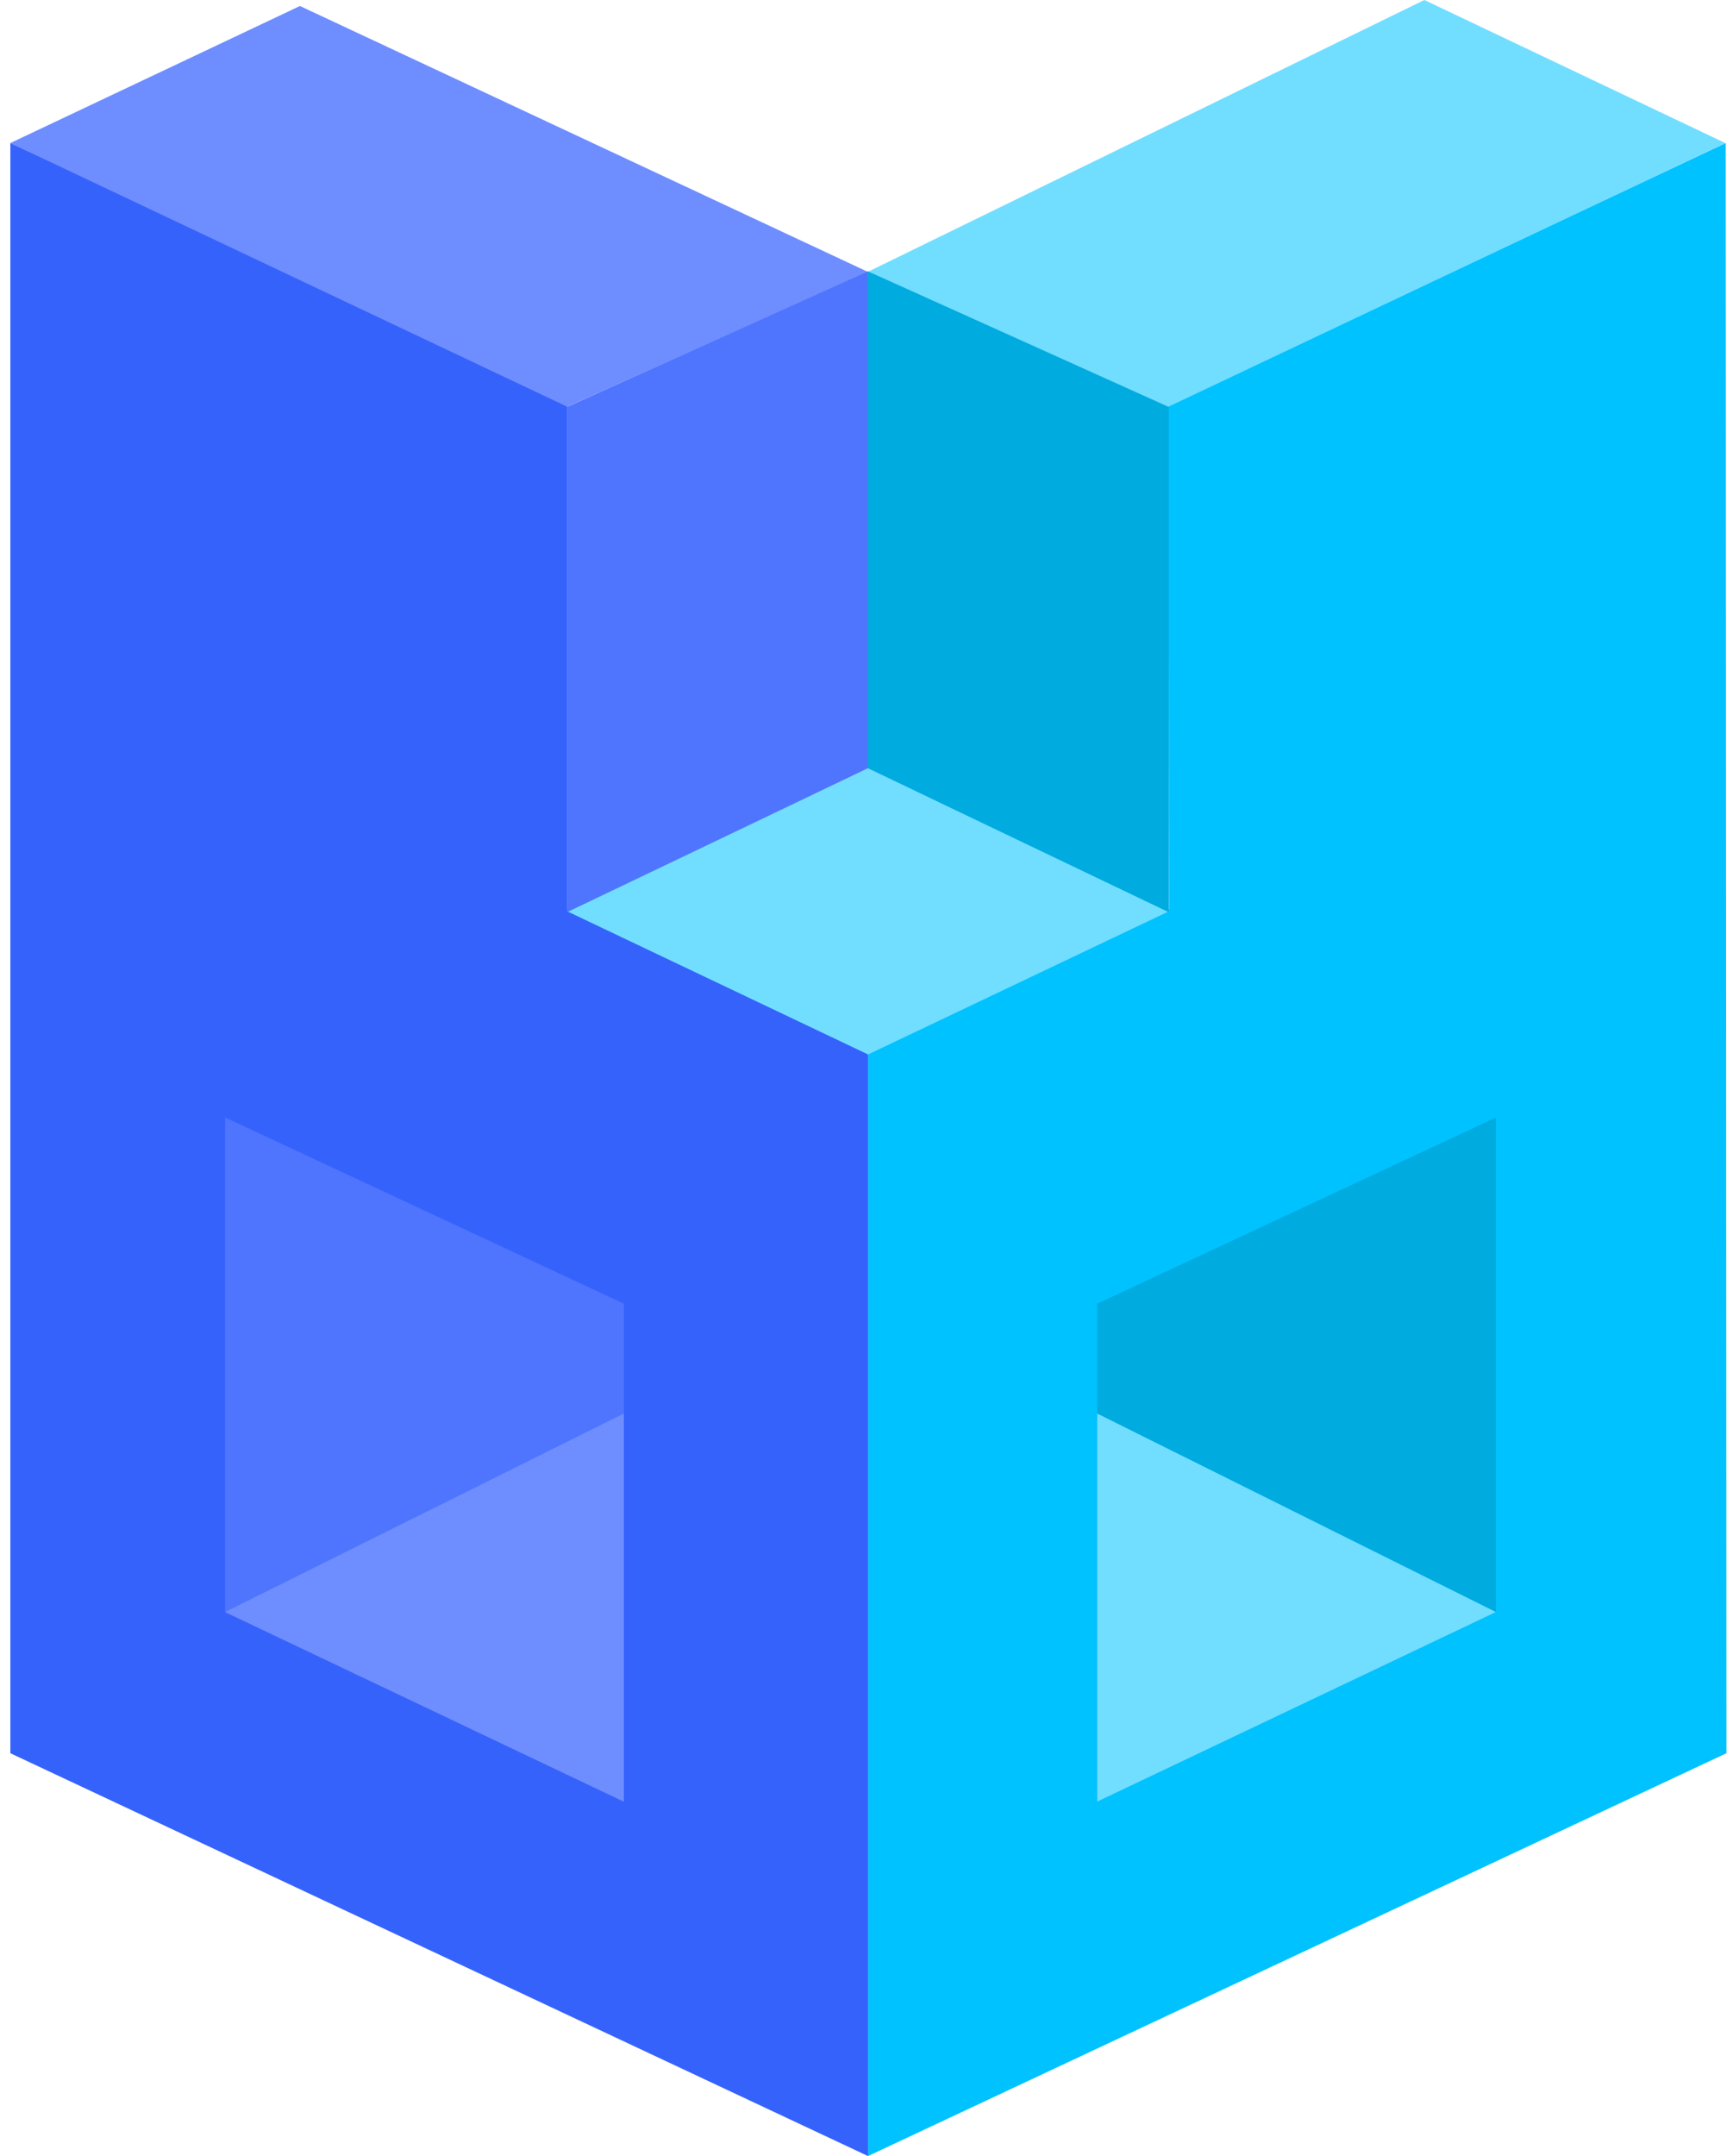 <svg width="37" height="46" viewBox="0 0 37 46" fill="none" xmlns="http://www.w3.org/2000/svg">
<path d="M36.844 3.051L36.86 37.405L18.532 46V22.282L24.958 19.397L24.948 8.656L36.844 3.051Z" fill="#00C2FF"/>
<path d="M23.425 38.438V27.815L31.938 23.842V34.394L23.425 38.438Z" fill="#00ABDF"/>
<path d="M23.425 38.438V30.158L31.938 34.393L23.425 38.438Z" fill="#71DEFF"/>
<path d="M0.221 3.051V37.405L18.533 46V22.282L12.108 19.397V8.545L0.221 3.051Z" fill="#3662FC"/>
<path d="M13.319 38.438V27.815L4.806 23.842V34.394L13.319 38.438Z" fill="#4F75FF"/>
<path d="M13.319 38.438V30.158L4.806 34.393L13.319 38.438Z" fill="#6E8EFF"/>
<path d="M18.533 22.497L24.958 19.442L18.533 16.39L12.108 19.442L18.533 22.497Z" fill="#71DEFF"/>
<path d="M12.11 8.677L18.528 5.8L6.404 0.128L0.221 3.052L12.11 8.677Z" fill="#6E8EFF"/>
<path d="M24.946 8.677L18.528 5.8L30.41 0L36.835 3.052L24.946 8.677Z" fill="#71DEFF"/>
<path d="M18.533 5.788V16.39L12.108 19.461V8.68L18.533 5.788Z" fill="#4F75FF"/>
<path d="M18.528 5.788V16.39L24.953 19.462V8.68L18.528 5.788Z" fill="#00ABDF"/>
</svg>

